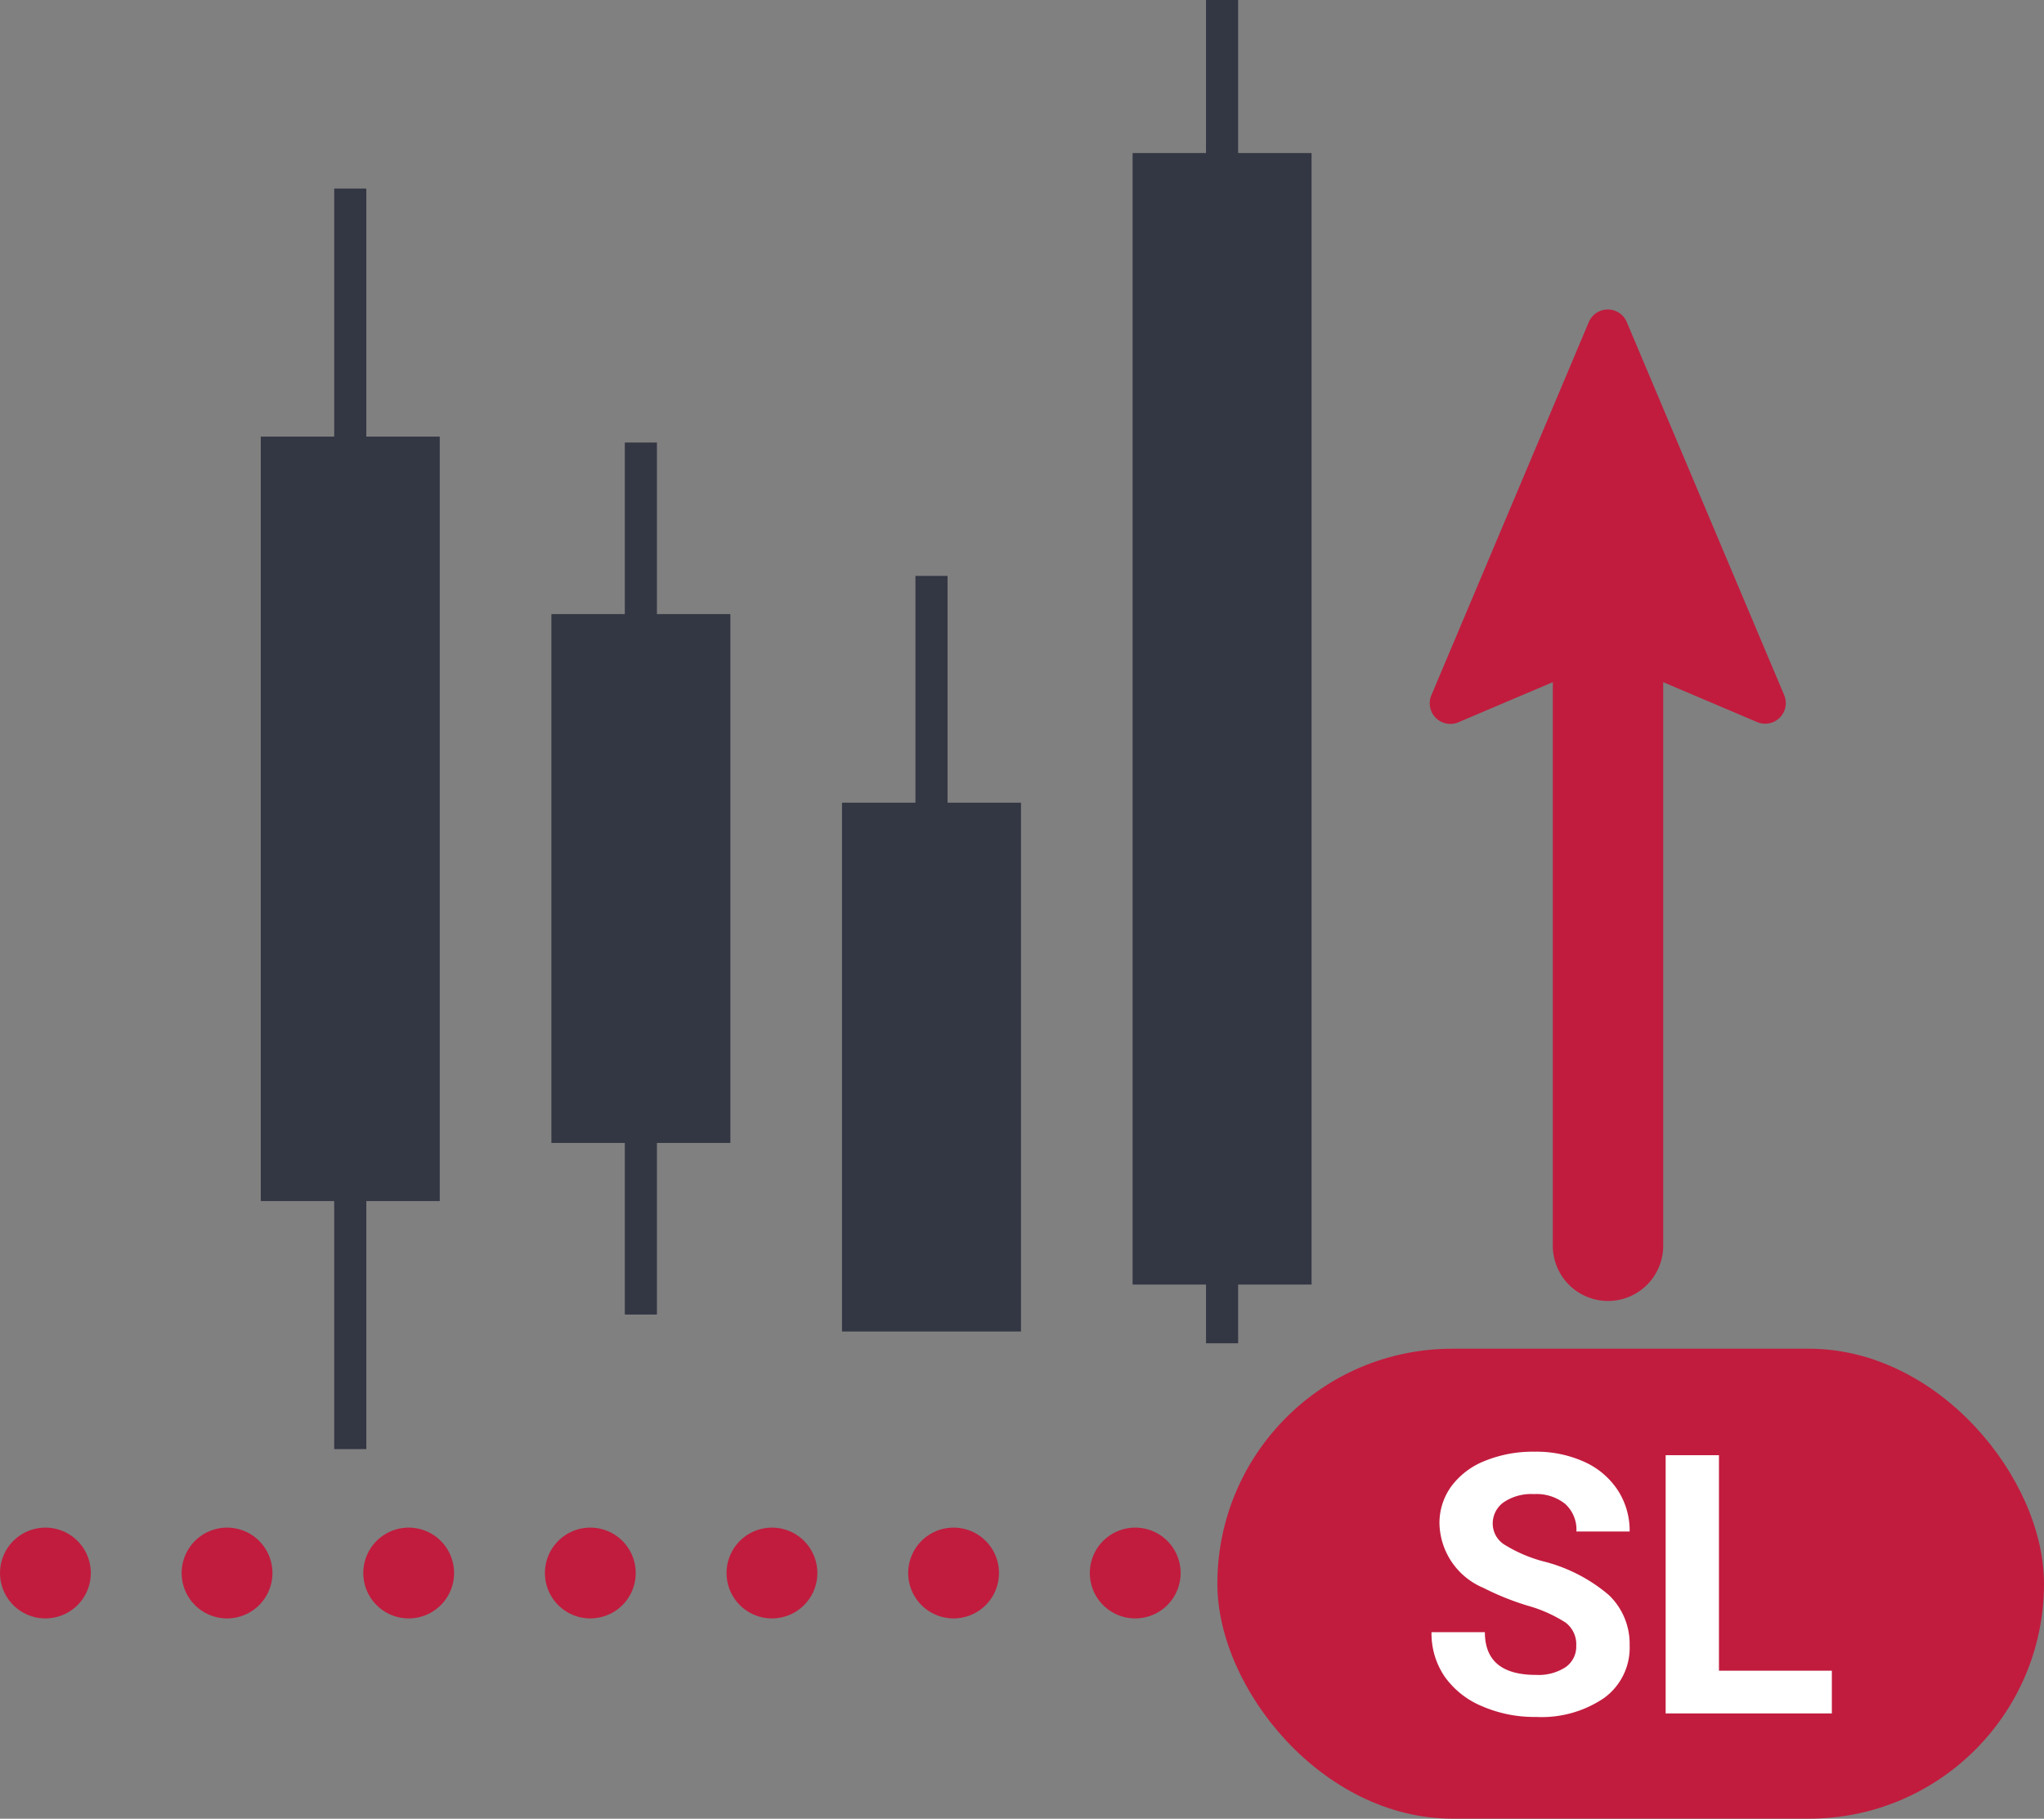 <svg xmlns="http://www.w3.org/2000/svg" width="45.013" height="40.055" viewBox="0 0 45.013 40.055">
  <rect x="0" y="0" width="45.013" height="40.055" fill="#808080" stroke="none"/>
  <g id="Group_723" data-name="Group 723" transform="translate(2 3)">
    <g id="Group_300" data-name="Group 300" transform="translate(3.743 -3)">
      <g id="Group_296" data-name="Group 296" transform="translate(0 4.153)">
        <rect id="Rectangle_625" data-name="Rectangle 625" width="3.941" height="16.836" transform="translate(0 5.463)" fill="#333643"/>
        <rect id="Rectangle_626" data-name="Rectangle 626" width="0.707" height="27.762" transform="translate(1.617)" fill="#333643"/>
      </g>
      <g id="Group_297" data-name="Group 297" transform="translate(19.199)">
        <path id="Path_535" data-name="Path 535" d="M0,0H3.941V24.92H0Z" transform="translate(0 3.371)" fill="#333643"/>
        <rect id="Rectangle_628" data-name="Rectangle 628" width="0.707" height="29.584" transform="translate(1.617)" fill="#333643"/>
      </g>
      <g id="Group_298" data-name="Group 298" transform="translate(6.4 9.746)">
        <rect id="Rectangle_629" data-name="Rectangle 629" width="3.941" height="11.647" transform="translate(0 3.779)" fill="#333643"/>
        <rect id="Rectangle_630" data-name="Rectangle 630" width="0.707" height="19.205" transform="translate(1.617)" fill="#333643"/>
      </g>
      <g id="Group_299" data-name="Group 299" transform="translate(12.8 12.684)">
        <rect id="Rectangle_631" data-name="Rectangle 631" width="3.941" height="11.647" transform="translate(0 4.994)" fill="#333643"/>
        <rect id="Rectangle_632" data-name="Rectangle 632" width="0.707" height="16.168" transform="translate(1.617)" fill="#333643"/>
      </g>
    </g>
    <line id="Line_2" data-name="Line 2" x2="38.065" transform="translate(-1 31.644)" fill="none" stroke="#c11c3e" stroke-linecap="round" stroke-linejoin="round" stroke-width="2" stroke-dasharray="0 4"/>
    <circle id="Ellipse_69" data-name="Ellipse 69" cx="1.76" cy="1.76" r="1.76" transform="translate(34.545 29.598)" fill="#942c41"/>
    <rect id="Rectangle_633" data-name="Rectangle 633" width="18.204" height="10.35" rx="5.175" transform="translate(24.809 26.704)" fill="#c11c3e"/>
    <path id="Path_581" data-name="Path 581" d="M3.457-1.492A.6.6,0,0,0,3.223-2a3.074,3.074,0,0,0-.844-.375,5.981,5.981,0,0,1-.965-.389,1.576,1.576,0,0,1-.969-1.41A1.373,1.373,0,0,1,.705-5a1.694,1.694,0,0,1,.746-.564,2.808,2.808,0,0,1,1.092-.2,2.556,2.556,0,0,1,1.086.221,1.729,1.729,0,0,1,.74.623,1.63,1.63,0,0,1,.264.914H3.461a.767.767,0,0,0-.246-.607,1.012,1.012,0,0,0-.691-.217,1.081,1.081,0,0,0-.668.182.573.573,0,0,0-.238.479.549.549,0,0,0,.279.465,3.155,3.155,0,0,0,.822.352,3.553,3.553,0,0,1,1.457.746A1.486,1.486,0,0,1,4.633-1.5,1.369,1.369,0,0,1,4.074-.342a2.445,2.445,0,0,1-1.5.42,2.9,2.9,0,0,1-1.2-.24A1.891,1.891,0,0,1,.553-.82,1.686,1.686,0,0,1,.27-1.789H1.445q0,.941,1.125.941a1.094,1.094,0,0,0,.652-.17A.553.553,0,0,0,3.457-1.492ZM6.6-.941H9.086V0H5.426V-5.687H6.6Z" transform="translate(29.255 34.736)" fill="#fff"/>
    <g id="Group_302" data-name="Group 302" transform="translate(29.489 3.815)">
      <path id="Path_314" data-name="Path 314" d="M471.688,354.506a1.216,1.216,0,0,1-1.215-1.215V338.92a1.215,1.215,0,0,1,2.431,0v14.371A1.215,1.215,0,0,1,471.688,354.506Z" transform="translate(-467.766 -332.669)" fill="#c11c3e"/>
      <g id="Group_301" data-name="Group 301">
        <path id="Path_315" data-name="Path 315" d="M469.89,332.292l-3.112-1.322a.453.453,0,0,0-.355,0l-3.112,1.322a.454.454,0,0,1-.6-.594l3.467-8.218a.454.454,0,0,1,.836,0l3.467,8.218A.454.454,0,0,1,469.89,332.292Z" transform="translate(-462.678 -323.202)" fill="#c11c3e"/>
      </g>
    </g>
  </g>
</svg>
